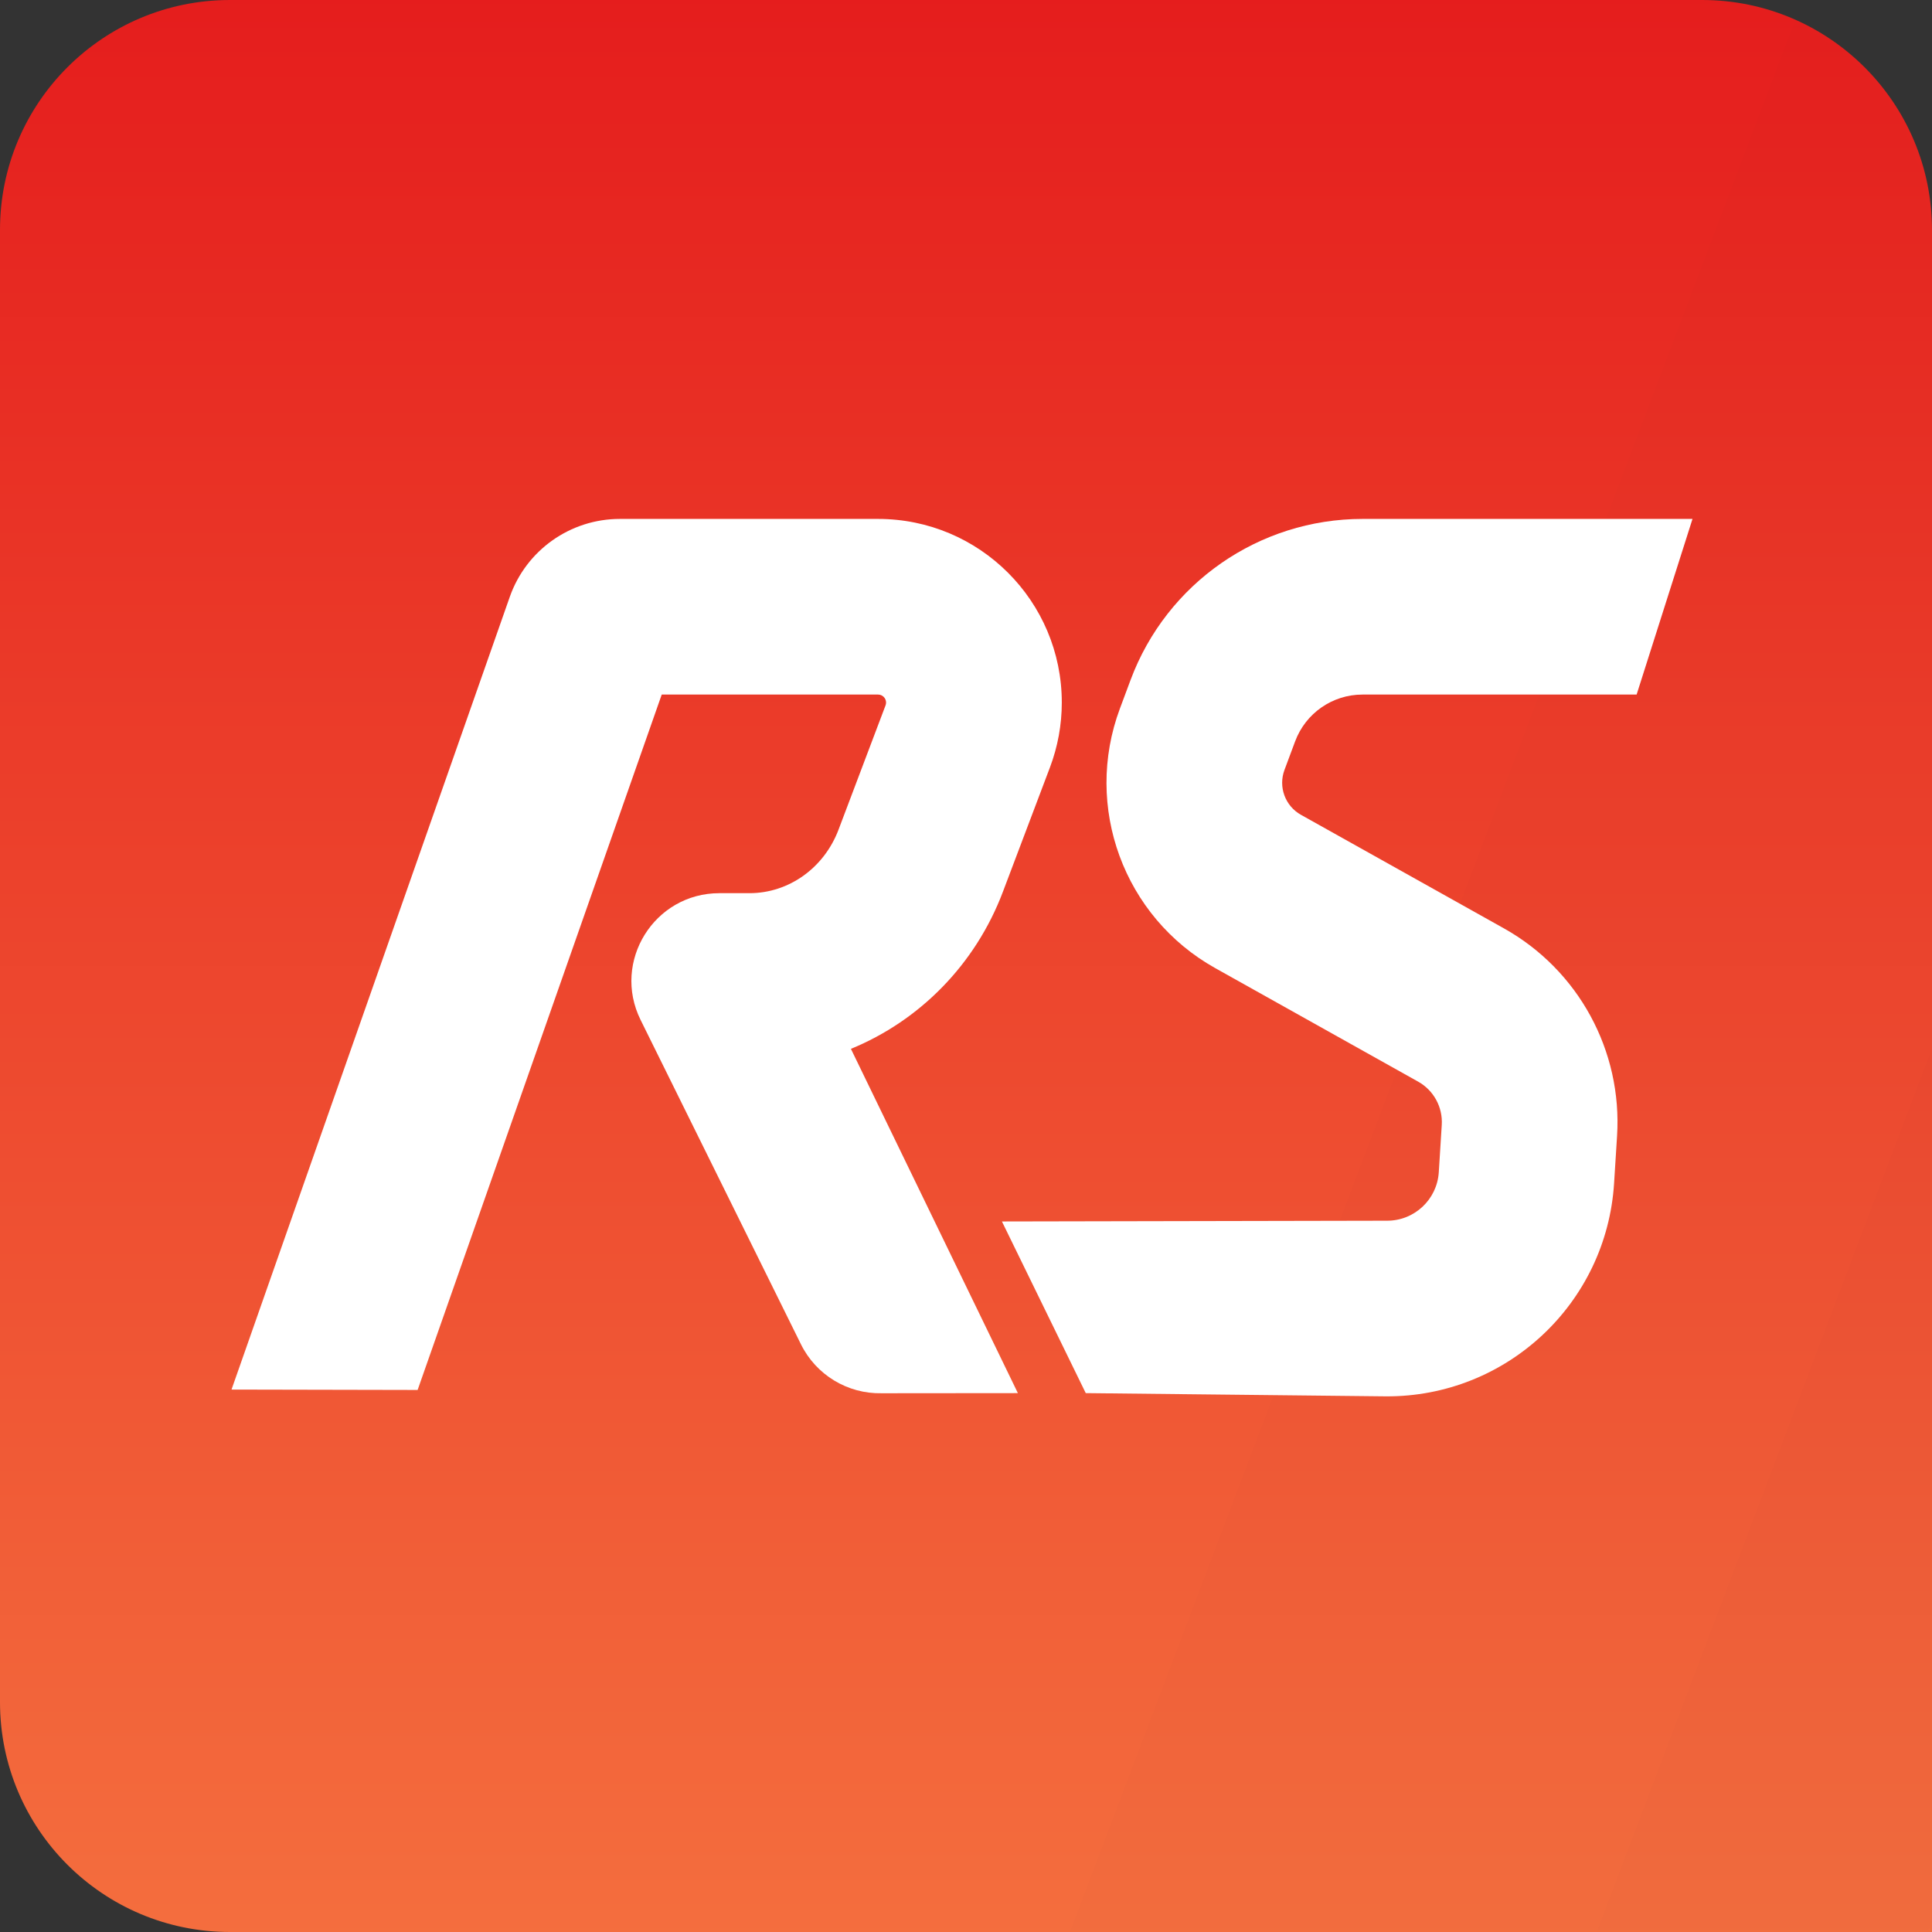 <svg height="242" viewBox="0 0 242 242" width="242" xmlns="http://www.w3.org/2000/svg" xmlns:xlink="http://www.w3.org/1999/xlink">
    <rect x="0" y="0" width="242" height="242" fill="#333333" stroke="none"/>
    <defs>
        <linearGradient id="a" x1="50%" x2="50%" y1="0%" y2="100%">
            <stop offset="0" stop-color="#e51d1d"/>
            <stop offset="1" stop-color="#f46e3e"/>
        </linearGradient>
        <path id="b" d="m28.8 0h184.4c15.906 0 28.8 12.894 28.8 28.8v213.2h-213.2c-15.906 0-28.8-12.894-28.8-28.8v-184.4c0-15.906 12.894-28.8 28.8-28.8z"/>
        <mask id="c" fill="#fff"><use fill="#fff" fill-rule="evenodd" xlink:href="#b"/></mask>
    </defs>
    <g fill="none" fill-rule="evenodd">
        <use fill="url(#a)" xlink:href="#b"/>
        <path d="m291.057 2h126.943l-91.057 240h-126.943z" fill="#000" mask="url(#c)" opacity=".091"/>
        <path d="m225.057 2h126.943l-91.057 240h-126.943z" fill="#000" mask="url(#c)" opacity=".086"/>
        <path d="m212 65h-41.339c-12.944 0-24.525 8.042-29.047 20.171l-1.337 3.585c-4.584 12.296.484 26.098 11.936 32.506l25.424 14.224c1.947 1.089 3.097 3.199 2.957 5.426l-.373 5.922c-.216 3.427-3.068 6.091-6.502 6.071l-48.219.095 10.5 21.5 37.592.405c15.097.086 27.638-11.623 28.586-26.69l.373-5.922c.672-10.673-4.839-20.785-14.171-26.007l-25.424-14.224c-1.98-1.108-2.857-3.495-2.064-5.621l1.337-3.585c1.313-3.521 4.675-5.856 8.433-5.856h34.339s2.333-7.333 7-22z" fill="#fff"/>
        <path d="m109.986 87c.553 0 1.001.448 1.001 1 0 .121-.022.241-.065.354l-5.886 15.563c-1.827 4.839-6.27 7.961-11.155 7.961h-3.775c-8.159 0-13.482 8.562-9.868 15.873l20.092 40.64c1.892 3.827 5.829 6.215 10.1 6.125l17.069-.015-20.915-43.124c8.601-3.524 15.597-10.555 19.044-19.688l5.884-15.556c.983-2.599 1.487-5.354 1.487-8.133 0-12.703-10.303-23-23.014-23h-32.347c-6.204 0-11.731 3.916-13.785 9.767l-34.854 99.289 23.311.048 30.577-87.104z" fill="#fff"/>
    </g>
</svg>